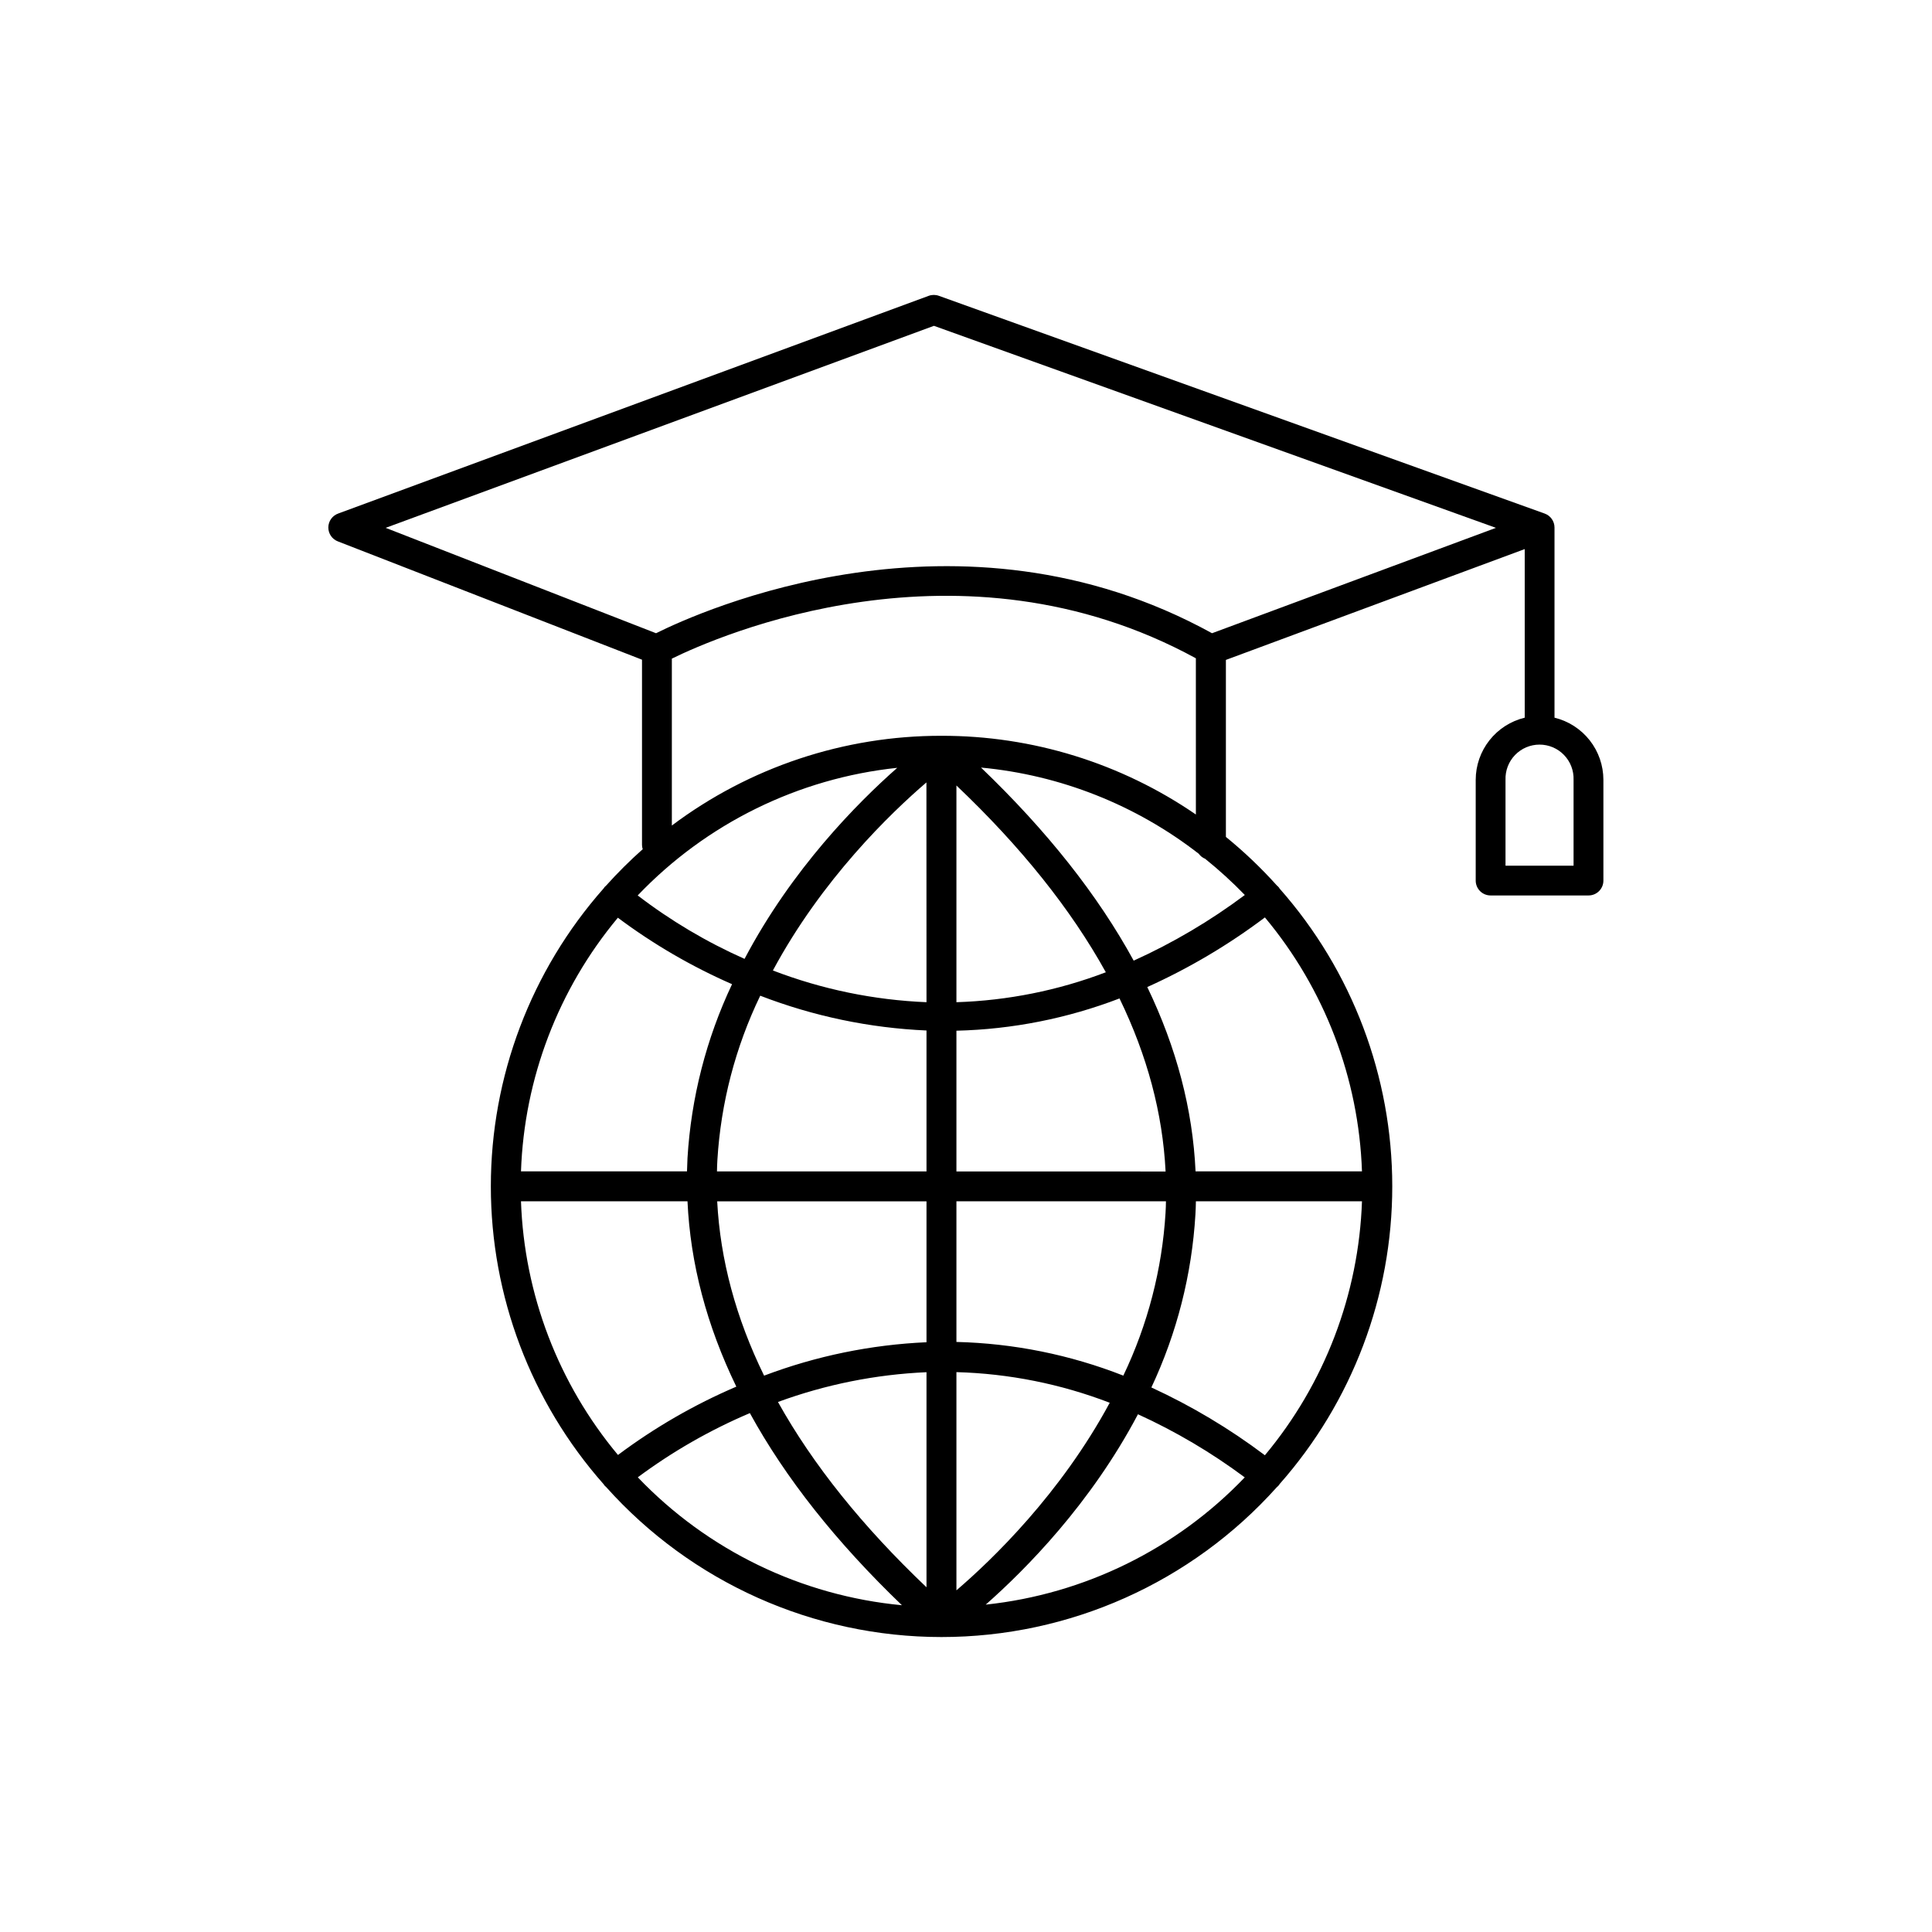 <?xml version="1.0" encoding="UTF-8"?>
<!-- Uploaded to: ICON Repo, www.iconrepo.com, Generator: ICON Repo Mixer Tools -->
<svg fill="#000000" width="800px" height="800px" version="1.1" viewBox="144 144 512 512" xmlns="http://www.w3.org/2000/svg">
 <path d="m555.96 334.19v-50.184-0.09c0.004-0.039 0.004-0.078 0-0.117 0-1.664-1.051-3.152-2.621-3.707l-160.52-57.695c-0.871-0.32-1.832-0.32-2.707 0l-156.46 57.684h0.004c-1.57 0.547-2.629 2.019-2.644 3.68-0.016 1.664 1.016 3.156 2.574 3.731l80.551 31.332v49.062-0.004c0.004 0.395 0.07 0.785 0.188 1.164-3.414 3.031-6.652 6.254-9.703 9.652-0.129 0.117-0.266 0.227-0.383 0.355-0.117 0.129-0.195 0.277-0.297 0.414v-0.004c-19.242 21.785-29.863 49.852-29.863 78.918s10.621 57.133 29.863 78.918c0.09 0.145 0.191 0.281 0.297 0.414 0.121 0.129 0.254 0.25 0.395 0.363 22.613 25.285 54.93 39.742 88.852 39.754 33.926 0.008 66.246-14.43 88.879-39.707 0.219-0.176 0.422-0.375 0.598-0.598 0.051-0.078 0.09-0.156 0.137-0.227 19.246-21.785 29.863-49.848 29.863-78.914 0-29.062-10.617-57.129-29.863-78.91l-0.137-0.234v-0.004c-0.184-0.223-0.387-0.426-0.609-0.609-4.152-4.621-8.66-8.918-13.48-12.84v-46.906l79.191-29.371v44.684-0.004c-3.695 0.891-6.984 3-9.34 5.984s-3.641 6.676-3.648 10.48v26.715c0 1.043 0.414 2.043 1.152 2.781 0.738 0.738 1.738 1.152 2.785 1.152h25.969-0.004c1.047 0 2.047-0.414 2.785-1.152 0.738-0.738 1.152-1.738 1.152-2.781v-26.715c-0.004-3.801-1.285-7.488-3.633-10.473-2.352-2.984-5.633-5.094-9.324-5.992zm-51.023 120.23h-44.102c-0.754-16.398-5.019-32.684-12.793-48.848v0.004c11.043-4.977 21.5-11.164 31.172-18.449 15.824 18.945 24.875 42.625 25.723 67.293zm-25.73 75.238c-9.355-7.047-19.441-13.07-30.082-17.969 6.766-14.395 10.727-29.945 11.672-45.824 0.07-1.172 0.109-2.344 0.129-3.512h44.016-0.004c-0.855 24.672-9.91 48.355-25.73 67.305zm-197.14-67.305h44.125c0.762 16.512 5.074 32.887 12.941 49.121h-0.004c-11.133 4.769-21.66 10.848-31.359 18.105-15.801-18.93-24.848-42.582-25.703-67.227zm25.676-75.148c9.375 7.012 19.527 12.918 30.258 17.613-6.844 14.473-10.852 30.121-11.809 46.102-0.059 1.172-0.098 2.332-0.129 3.504l-43.996-0.004c0.855-24.633 9.887-48.281 25.676-67.215zm81.789 22.387c-13.938-0.57-27.688-3.406-40.707-8.406 13-24.188 31.211-41.711 40.688-49.84zm0 7.508v37.332h-55.527c0-0.984 0.059-2.016 0.109-3.019 0.918-15.117 4.777-29.906 11.355-43.543 14.09 5.438 28.973 8.555 44.062 9.219zm-55.43 45.266h55.43v37.344-0.004c-14.727 0.652-29.254 3.641-43.039 8.855-7.481-15.305-11.621-30.707-12.43-46.207zm55.43 45.266v57.012c-17.004-16.164-30.125-32.531-39.359-49.102v-0.004c12.633-4.641 25.91-7.301 39.359-7.891zm7.93 0v-0.004c13.906 0.379 27.645 3.125 40.629 8.117-13 24.117-31.164 41.605-40.629 49.711zm0-7.969v-37.309h55.527c0 0.984-0.051 2.016-0.109 3.031h0.004c-0.914 14.977-4.715 29.633-11.191 43.168-14.105-5.539-29.078-8.562-44.23-8.926zm55.43-45.207-55.43-0.004v-37.305c14.789-0.355 29.406-3.25 43.219-8.551 7.367 15.188 11.438 30.461 12.211 45.824zm-55.43-44.832v-57.465c17.156 16.297 30.352 32.797 39.598 49.504v-0.004c-12.668 4.828-26.051 7.508-39.598 7.934zm-56.137-11.504v-0.004c-10.07-4.469-19.578-10.113-28.328-16.816 18.191-19.066 42.57-31.055 68.781-33.82-10.609 9.352-27.926 26.844-40.453 50.609zm-28.301 137.38c9.188-6.828 19.16-12.539 29.699-17.012 9.445 17.219 22.879 34.191 40.297 50.914h-0.004c-26.648-2.508-51.5-14.543-69.992-33.902zm92.203 33.742c10.578-9.32 27.848-26.754 40.344-50.449 10 4.555 19.484 10.164 28.301 16.727-18.18 19-42.5 30.945-68.645 33.723zm68.664-188.06c-9.156 6.852-19.031 12.684-29.453 17.398-9.461-17.32-22.945-34.375-40.461-51.168 21.016 1.965 41.031 9.887 57.703 22.84 0.43 0.594 1.02 1.059 1.699 1.336 3.699 2.977 7.211 6.184 10.512 9.594zm-80.395-42.191c-25.766-0.035-50.844 8.312-71.449 23.781v-44.23c12.152-5.965 76.367-34.223 138.87-0.09l0.004 41.398c-19.844-13.629-43.355-20.902-67.426-20.859zm71.703-27.18c-67.031-36.941-135.79-5.758-147.34 0l-71.656-27.926 145.3-53.539 148.94 53.539zm95.812 61.598h-18.035v-22.758c-0.082-2.445 0.832-4.816 2.531-6.574 1.703-1.758 4.043-2.75 6.488-2.75 2.441 0 4.785 0.992 6.484 2.75s2.613 4.129 2.531 6.574z"/>
</svg>